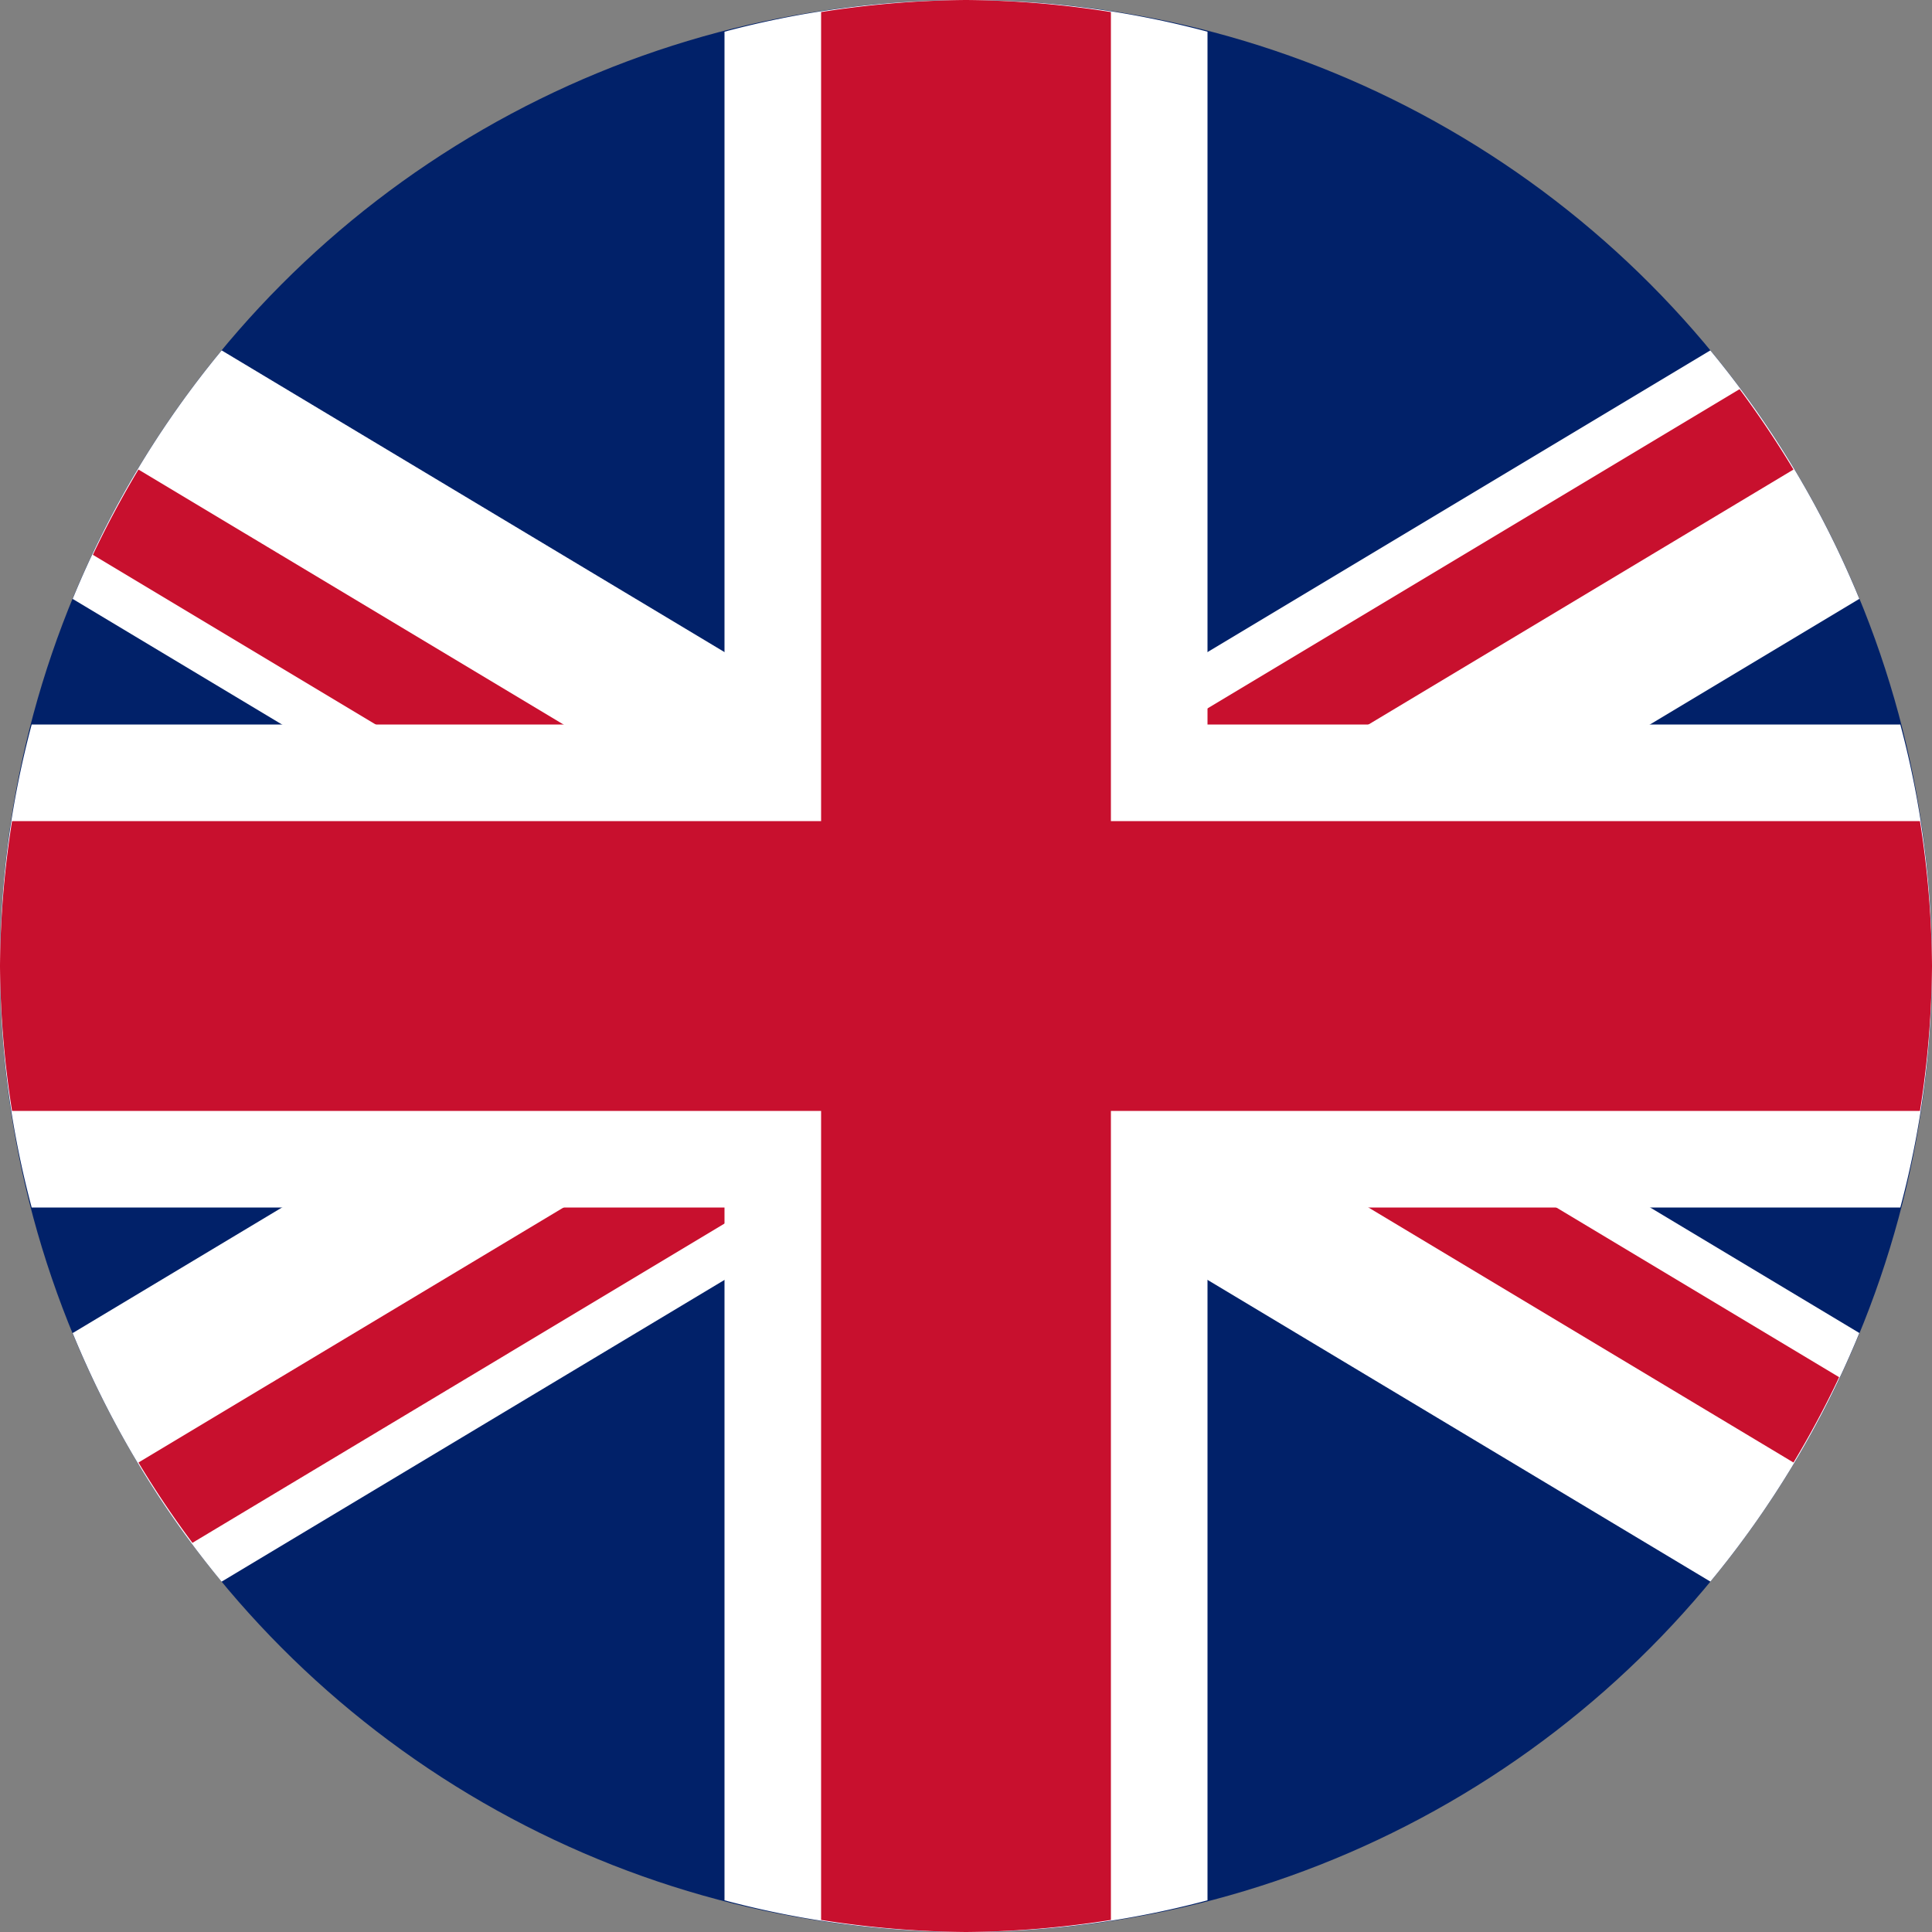 <svg height="26" viewBox="0 0 30 30" width="26" xmlns="http://www.w3.org/2000/svg"><rect x="0" y="0" width="30" height="30" fill="#808080" stroke="none"/><g id="Layer_2" data-name="Layer 2"><g id="United_kingdom" data-name="United kingdom"><circle cx="15" cy="15" fill="#012169" r="15"/><path d="m26.558 5.441-11.558 6.935-11.558-6.935a14.974 14.974 0 0 0 -2.314 3.859l9.5 5.7-9.5 5.7a14.971 14.971 0 0 0 2.313 3.86l11.559-6.936 11.559 6.935a14.971 14.971 0 0 0 2.313-3.86l-9.5-5.7 9.5-5.7a14.974 14.974 0 0 0 -2.314-3.858z" fill="#fff"/><path d="m2.988 23.957 13.469-8.082 11.392 6.835a15.011 15.011 0 0 0 .709-1.325l-12.1-7.26 11.391-6.834q-.389-.646-.837-1.248l-13.47 8.082-11.392-6.834q-.385.642-.708 1.324l12.1 7.26-11.392 6.835a15 15 0 0 0 .838 1.247z" fill="#c8102e"/><path d="m18.75.492a14.537 14.537 0 0 0 -7.5 0v10.758h-10.758a14.537 14.537 0 0 0 0 7.5h10.758v10.758a14.537 14.537 0 0 0 7.5 0v-10.758h10.758a14.537 14.537 0 0 0 0-7.5h-10.758z" fill="#fff"/><path d="m17.25.187a15.032 15.032 0 0 0 -2.25-.187 15.032 15.032 0 0 0 -2.25.187v12.563h-12.563a15.032 15.032 0 0 0 -.187 2.25 15.032 15.032 0 0 0 .187 2.25h12.563v12.563a15.032 15.032 0 0 0 2.25.187 15.032 15.032 0 0 0 2.25-.187v-12.563h12.563a15.032 15.032 0 0 0 .187-2.25 15.032 15.032 0 0 0 -.187-2.25h-12.563z" fill="#c8102e"/></g></g></svg>